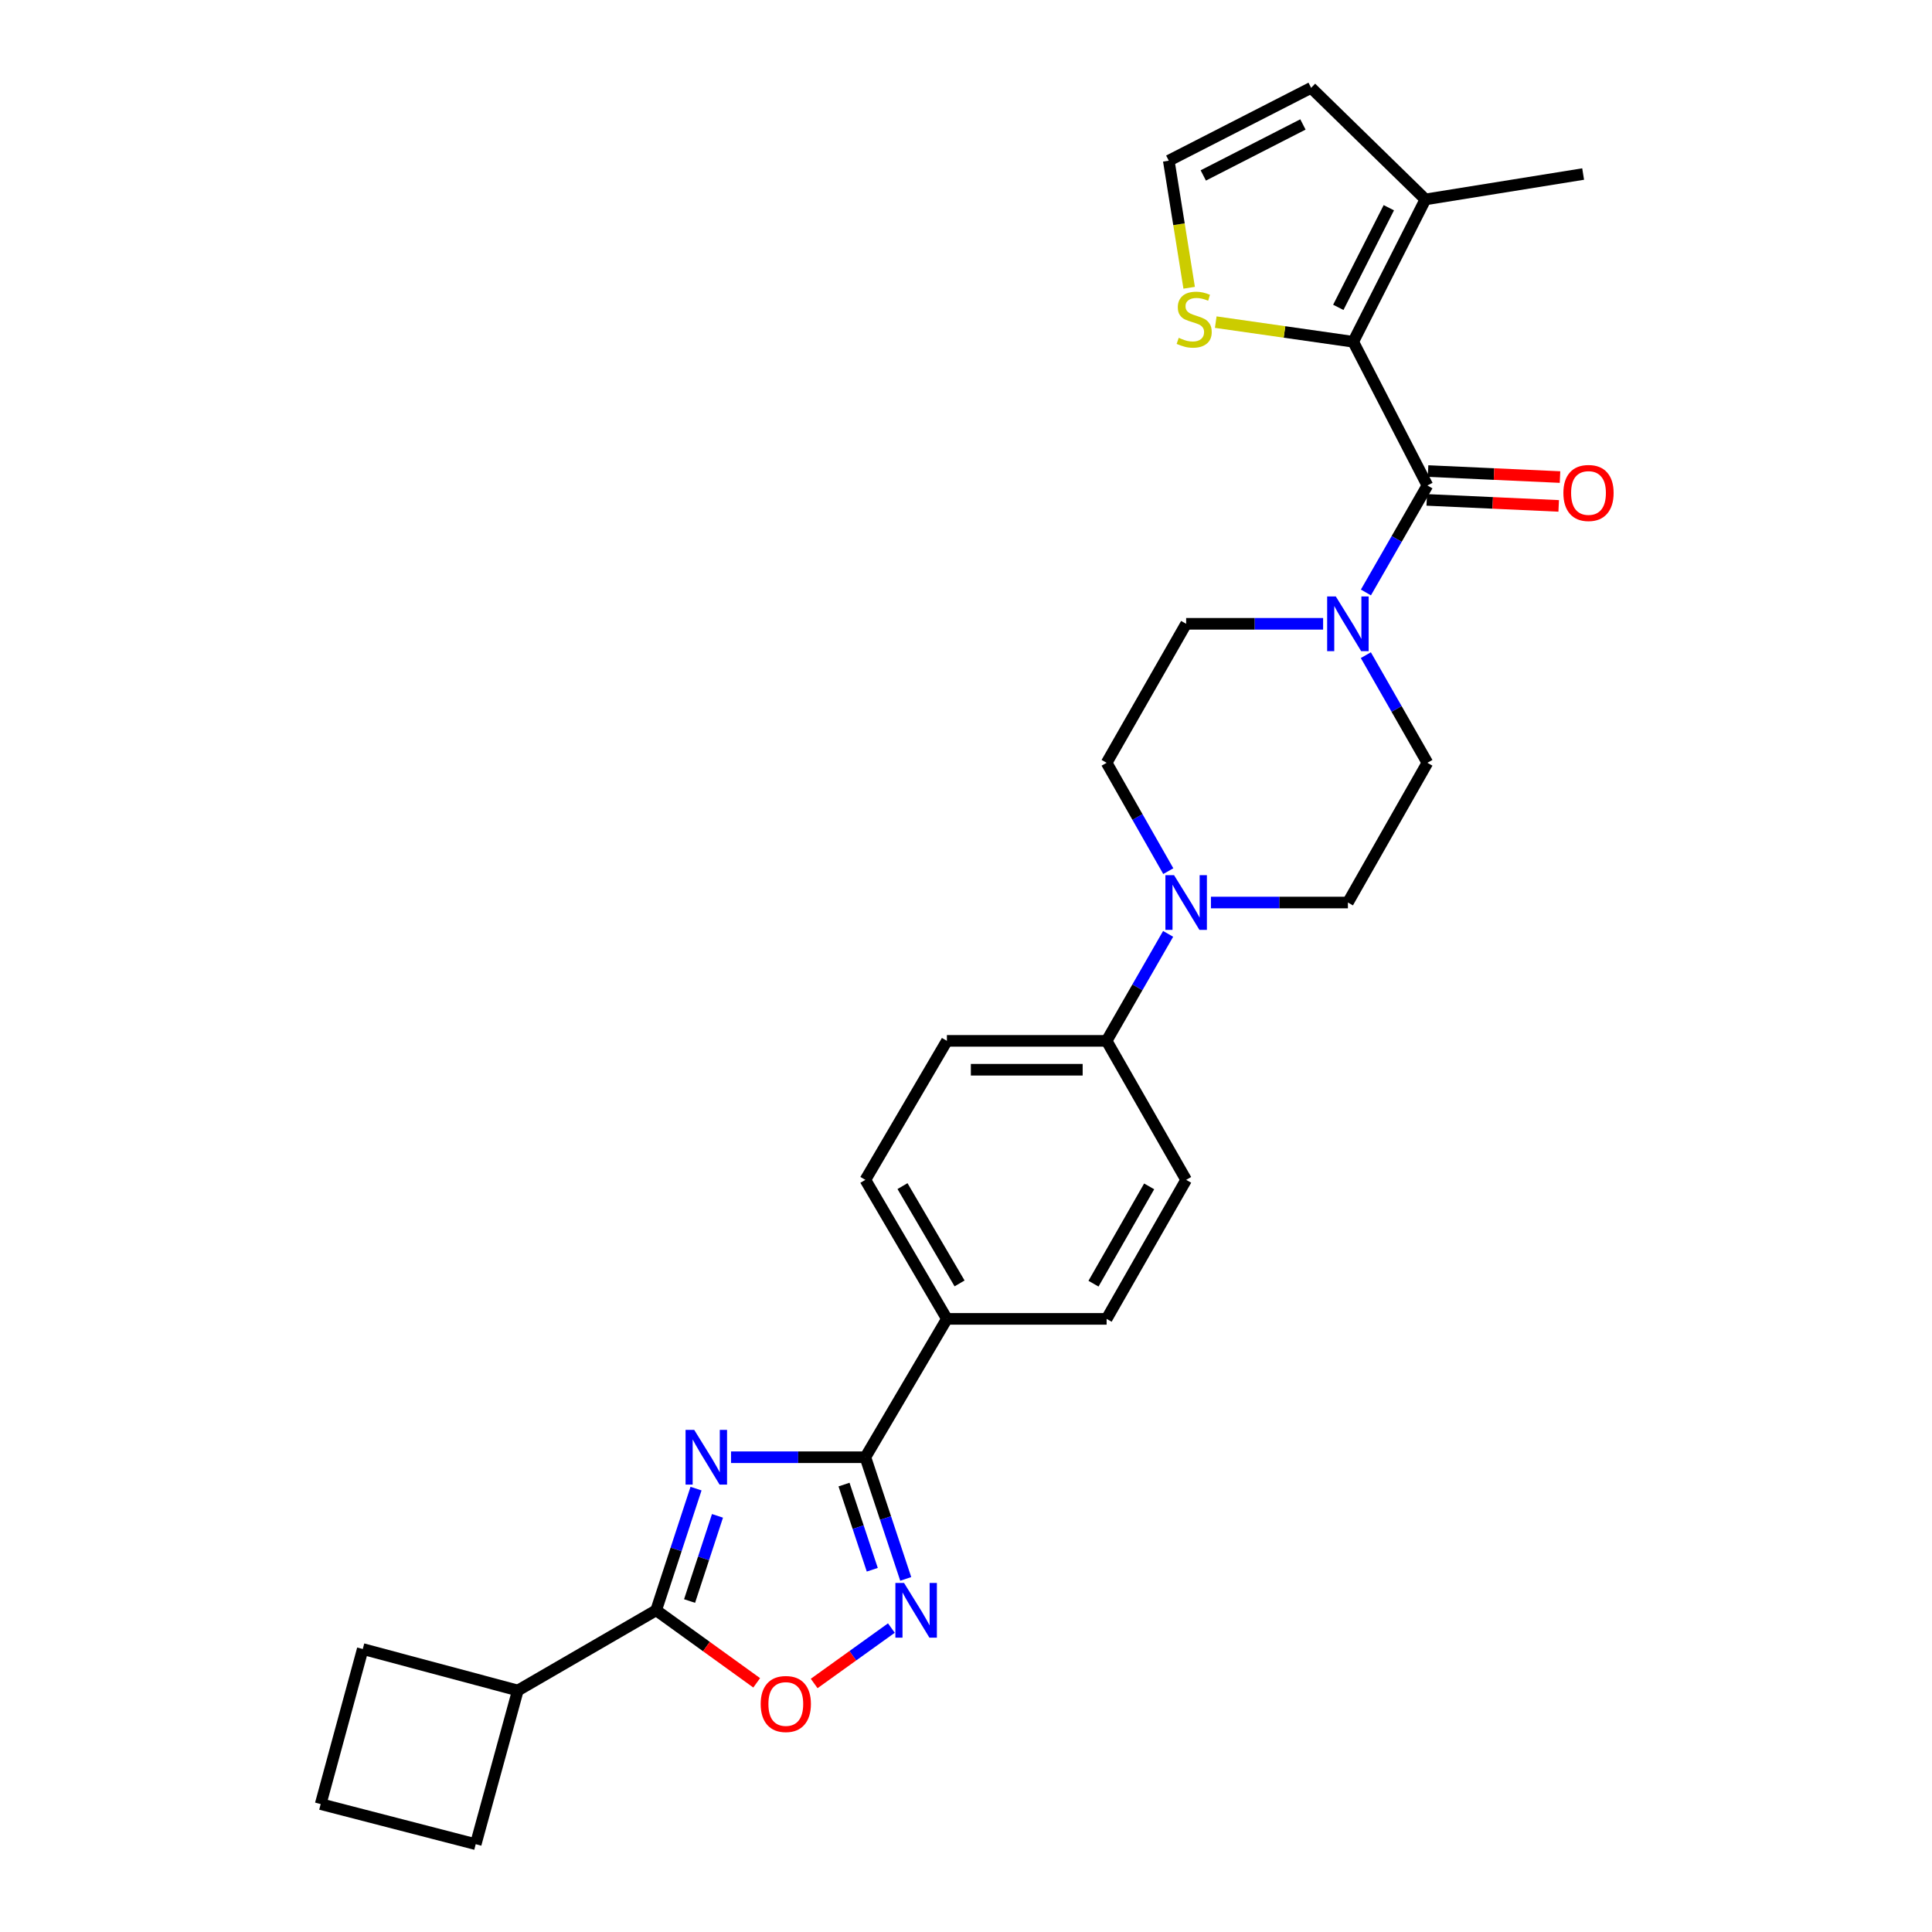 <?xml version='1.0' encoding='iso-8859-1'?>
<svg version='1.1' baseProfile='full'
              xmlns='http://www.w3.org/2000/svg'
                      xmlns:rdkit='http://www.rdkit.org/xml'
                      xmlns:xlink='http://www.w3.org/1999/xlink'
                  xml:space='preserve'
width='1000px' height='1000px' viewBox='0 0 1000 1000'>
<!-- END OF HEADER -->
<rect style='opacity:1.0;fill:#FFFFFF;stroke:none' width='1000' height='1000' x='0' y='0'> </rect>
<path class='bond-0' d='M 378.382,754.259 L 413.147,754.259' style='fill:none;fill-rule:evenodd;stroke:#0000FF;stroke-width:6px;stroke-linecap:butt;stroke-linejoin:miter;stroke-opacity:1' />
<path class='bond-0' d='M 413.147,754.259 L 447.913,754.259' style='fill:none;fill-rule:evenodd;stroke:#000000;stroke-width:6px;stroke-linecap:butt;stroke-linejoin:miter;stroke-opacity:1' />
<path class='bond-3' d='M 360.261,770.503 L 349.944,801.994' style='fill:none;fill-rule:evenodd;stroke:#0000FF;stroke-width:6px;stroke-linecap:butt;stroke-linejoin:miter;stroke-opacity:1' />
<path class='bond-3' d='M 349.944,801.994 L 339.626,833.484' style='fill:none;fill-rule:evenodd;stroke:#000000;stroke-width:6px;stroke-linecap:butt;stroke-linejoin:miter;stroke-opacity:1' />
<path class='bond-3' d='M 371.365,784.603 L 364.143,806.646' style='fill:none;fill-rule:evenodd;stroke:#0000FF;stroke-width:6px;stroke-linecap:butt;stroke-linejoin:miter;stroke-opacity:1' />
<path class='bond-3' d='M 364.143,806.646 L 356.92,828.689' style='fill:none;fill-rule:evenodd;stroke:#000000;stroke-width:6px;stroke-linecap:butt;stroke-linejoin:miter;stroke-opacity:1' />
<path class='bond-4' d='M 447.913,754.259 L 458.358,785.748' style='fill:none;fill-rule:evenodd;stroke:#000000;stroke-width:6px;stroke-linecap:butt;stroke-linejoin:miter;stroke-opacity:1' />
<path class='bond-4' d='M 458.358,785.748 L 468.804,817.237' style='fill:none;fill-rule:evenodd;stroke:#0000FF;stroke-width:6px;stroke-linecap:butt;stroke-linejoin:miter;stroke-opacity:1' />
<path class='bond-4' d='M 436.864,768.41 L 444.176,790.453' style='fill:none;fill-rule:evenodd;stroke:#000000;stroke-width:6px;stroke-linecap:butt;stroke-linejoin:miter;stroke-opacity:1' />
<path class='bond-4' d='M 444.176,790.453 L 451.488,812.495' style='fill:none;fill-rule:evenodd;stroke:#0000FF;stroke-width:6px;stroke-linecap:butt;stroke-linejoin:miter;stroke-opacity:1' />
<path class='bond-10' d='M 447.913,754.259 L 490.115,682.647' style='fill:none;fill-rule:evenodd;stroke:#000000;stroke-width:6px;stroke-linecap:butt;stroke-linejoin:miter;stroke-opacity:1' />
<path class='bond-1' d='M 738.821,251.278 L 722.908,278.967' style='fill:none;fill-rule:evenodd;stroke:#000000;stroke-width:6px;stroke-linecap:butt;stroke-linejoin:miter;stroke-opacity:1' />
<path class='bond-1' d='M 722.908,278.967 L 706.996,306.657' style='fill:none;fill-rule:evenodd;stroke:#0000FF;stroke-width:6px;stroke-linecap:butt;stroke-linejoin:miter;stroke-opacity:1' />
<path class='bond-2' d='M 738.821,251.278 L 700.429,176.901' style='fill:none;fill-rule:evenodd;stroke:#000000;stroke-width:6px;stroke-linecap:butt;stroke-linejoin:miter;stroke-opacity:1' />
<path class='bond-13' d='M 738.48,258.741 L 772.629,260.298' style='fill:none;fill-rule:evenodd;stroke:#000000;stroke-width:6px;stroke-linecap:butt;stroke-linejoin:miter;stroke-opacity:1' />
<path class='bond-13' d='M 772.629,260.298 L 806.777,261.855' style='fill:none;fill-rule:evenodd;stroke:#FF0000;stroke-width:6px;stroke-linecap:butt;stroke-linejoin:miter;stroke-opacity:1' />
<path class='bond-13' d='M 739.161,243.814 L 773.309,245.371' style='fill:none;fill-rule:evenodd;stroke:#000000;stroke-width:6px;stroke-linecap:butt;stroke-linejoin:miter;stroke-opacity:1' />
<path class='bond-13' d='M 773.309,245.371 L 807.458,246.928' style='fill:none;fill-rule:evenodd;stroke:#FF0000;stroke-width:6px;stroke-linecap:butt;stroke-linejoin:miter;stroke-opacity:1' />
<path class='bond-8' d='M 700.429,176.901 L 737.783,103.221' style='fill:none;fill-rule:evenodd;stroke:#000000;stroke-width:6px;stroke-linecap:butt;stroke-linejoin:miter;stroke-opacity:1' />
<path class='bond-8' d='M 692.705,159.092 L 718.853,107.517' style='fill:none;fill-rule:evenodd;stroke:#000000;stroke-width:6px;stroke-linecap:butt;stroke-linejoin:miter;stroke-opacity:1' />
<path class='bond-9' d='M 700.429,176.901 L 664.848,171.817' style='fill:none;fill-rule:evenodd;stroke:#000000;stroke-width:6px;stroke-linecap:butt;stroke-linejoin:miter;stroke-opacity:1' />
<path class='bond-9' d='M 664.848,171.817 L 629.267,166.733' style='fill:none;fill-rule:evenodd;stroke:#CCCC00;stroke-width:6px;stroke-linecap:butt;stroke-linejoin:miter;stroke-opacity:1' />
<path class='bond-6' d='M 339.626,833.484 L 365.644,852.257' style='fill:none;fill-rule:evenodd;stroke:#000000;stroke-width:6px;stroke-linecap:butt;stroke-linejoin:miter;stroke-opacity:1' />
<path class='bond-6' d='M 365.644,852.257 L 391.663,871.031' style='fill:none;fill-rule:evenodd;stroke:#FF0000;stroke-width:6px;stroke-linecap:butt;stroke-linejoin:miter;stroke-opacity:1' />
<path class='bond-19' d='M 339.626,833.484 L 268.022,874.989' style='fill:none;fill-rule:evenodd;stroke:#000000;stroke-width:6px;stroke-linecap:butt;stroke-linejoin:miter;stroke-opacity:1' />
<path class='bond-28' d='M 461.377,842.682 L 441.395,857.024' style='fill:none;fill-rule:evenodd;stroke:#0000FF;stroke-width:6px;stroke-linecap:butt;stroke-linejoin:miter;stroke-opacity:1' />
<path class='bond-28' d='M 441.395,857.024 L 421.413,871.366' style='fill:none;fill-rule:evenodd;stroke:#FF0000;stroke-width:6px;stroke-linecap:butt;stroke-linejoin:miter;stroke-opacity:1' />
<path class='bond-5' d='M 684.84,322.882 L 649.394,322.882' style='fill:none;fill-rule:evenodd;stroke:#0000FF;stroke-width:6px;stroke-linecap:butt;stroke-linejoin:miter;stroke-opacity:1' />
<path class='bond-5' d='M 649.394,322.882 L 613.949,322.882' style='fill:none;fill-rule:evenodd;stroke:#000000;stroke-width:6px;stroke-linecap:butt;stroke-linejoin:miter;stroke-opacity:1' />
<path class='bond-31' d='M 706.956,339.114 L 722.888,366.97' style='fill:none;fill-rule:evenodd;stroke:#0000FF;stroke-width:6px;stroke-linecap:butt;stroke-linejoin:miter;stroke-opacity:1' />
<path class='bond-31' d='M 722.888,366.97 L 738.821,394.826' style='fill:none;fill-rule:evenodd;stroke:#000000;stroke-width:6px;stroke-linecap:butt;stroke-linejoin:miter;stroke-opacity:1' />
<path class='bond-7' d='M 604.621,483.37 L 588.703,511.059' style='fill:none;fill-rule:evenodd;stroke:#0000FF;stroke-width:6px;stroke-linecap:butt;stroke-linejoin:miter;stroke-opacity:1' />
<path class='bond-7' d='M 588.703,511.059 L 572.784,538.749' style='fill:none;fill-rule:evenodd;stroke:#000000;stroke-width:6px;stroke-linecap:butt;stroke-linejoin:miter;stroke-opacity:1' />
<path class='bond-17' d='M 626.782,467.145 L 662.227,467.145' style='fill:none;fill-rule:evenodd;stroke:#0000FF;stroke-width:6px;stroke-linecap:butt;stroke-linejoin:miter;stroke-opacity:1' />
<path class='bond-17' d='M 662.227,467.145 L 697.673,467.145' style='fill:none;fill-rule:evenodd;stroke:#000000;stroke-width:6px;stroke-linecap:butt;stroke-linejoin:miter;stroke-opacity:1' />
<path class='bond-18' d='M 604.705,450.904 L 588.744,422.865' style='fill:none;fill-rule:evenodd;stroke:#0000FF;stroke-width:6px;stroke-linecap:butt;stroke-linejoin:miter;stroke-opacity:1' />
<path class='bond-18' d='M 588.744,422.865 L 572.784,394.826' style='fill:none;fill-rule:evenodd;stroke:#000000;stroke-width:6px;stroke-linecap:butt;stroke-linejoin:miter;stroke-opacity:1' />
<path class='bond-14' d='M 737.783,103.221 L 678.638,45.455' style='fill:none;fill-rule:evenodd;stroke:#000000;stroke-width:6px;stroke-linecap:butt;stroke-linejoin:miter;stroke-opacity:1' />
<path class='bond-24' d='M 737.783,103.221 L 819.431,90.081' style='fill:none;fill-rule:evenodd;stroke:#000000;stroke-width:6px;stroke-linecap:butt;stroke-linejoin:miter;stroke-opacity:1' />
<path class='bond-12' d='M 615.51,148.943 L 610.234,116.054' style='fill:none;fill-rule:evenodd;stroke:#CCCC00;stroke-width:6px;stroke-linecap:butt;stroke-linejoin:miter;stroke-opacity:1' />
<path class='bond-12' d='M 610.234,116.054 L 604.959,83.166' style='fill:none;fill-rule:evenodd;stroke:#000000;stroke-width:6px;stroke-linecap:butt;stroke-linejoin:miter;stroke-opacity:1' />
<path class='bond-20' d='M 490.115,682.647 L 447.913,610.694' style='fill:none;fill-rule:evenodd;stroke:#000000;stroke-width:6px;stroke-linecap:butt;stroke-linejoin:miter;stroke-opacity:1' />
<path class='bond-20' d='M 496.673,664.294 L 467.131,613.927' style='fill:none;fill-rule:evenodd;stroke:#000000;stroke-width:6px;stroke-linecap:butt;stroke-linejoin:miter;stroke-opacity:1' />
<path class='bond-21' d='M 490.115,682.647 L 572.784,682.647' style='fill:none;fill-rule:evenodd;stroke:#000000;stroke-width:6px;stroke-linecap:butt;stroke-linejoin:miter;stroke-opacity:1' />
<path class='bond-11' d='M 572.784,538.749 L 613.949,610.694' style='fill:none;fill-rule:evenodd;stroke:#000000;stroke-width:6px;stroke-linecap:butt;stroke-linejoin:miter;stroke-opacity:1' />
<path class='bond-30' d='M 572.784,538.749 L 490.115,538.749' style='fill:none;fill-rule:evenodd;stroke:#000000;stroke-width:6px;stroke-linecap:butt;stroke-linejoin:miter;stroke-opacity:1' />
<path class='bond-30' d='M 560.384,553.691 L 502.515,553.691' style='fill:none;fill-rule:evenodd;stroke:#000000;stroke-width:6px;stroke-linecap:butt;stroke-linejoin:miter;stroke-opacity:1' />
<path class='bond-32' d='M 604.959,83.166 L 678.638,45.455' style='fill:none;fill-rule:evenodd;stroke:#000000;stroke-width:6px;stroke-linecap:butt;stroke-linejoin:miter;stroke-opacity:1' />
<path class='bond-32' d='M 622.819,90.81 L 674.394,64.412' style='fill:none;fill-rule:evenodd;stroke:#000000;stroke-width:6px;stroke-linecap:butt;stroke-linejoin:miter;stroke-opacity:1' />
<path class='bond-15' d='M 613.949,322.882 L 572.784,394.826' style='fill:none;fill-rule:evenodd;stroke:#000000;stroke-width:6px;stroke-linecap:butt;stroke-linejoin:miter;stroke-opacity:1' />
<path class='bond-16' d='M 738.821,394.826 L 697.673,467.145' style='fill:none;fill-rule:evenodd;stroke:#000000;stroke-width:6px;stroke-linecap:butt;stroke-linejoin:miter;stroke-opacity:1' />
<path class='bond-26' d='M 268.022,874.989 L 246.232,954.545' style='fill:none;fill-rule:evenodd;stroke:#000000;stroke-width:6px;stroke-linecap:butt;stroke-linejoin:miter;stroke-opacity:1' />
<path class='bond-27' d='M 268.022,874.989 L 187.768,853.539' style='fill:none;fill-rule:evenodd;stroke:#000000;stroke-width:6px;stroke-linecap:butt;stroke-linejoin:miter;stroke-opacity:1' />
<path class='bond-22' d='M 447.913,610.694 L 490.115,538.749' style='fill:none;fill-rule:evenodd;stroke:#000000;stroke-width:6px;stroke-linecap:butt;stroke-linejoin:miter;stroke-opacity:1' />
<path class='bond-23' d='M 572.784,682.647 L 613.949,610.694' style='fill:none;fill-rule:evenodd;stroke:#000000;stroke-width:6px;stroke-linecap:butt;stroke-linejoin:miter;stroke-opacity:1' />
<path class='bond-23' d='M 565.99,664.434 L 594.805,614.067' style='fill:none;fill-rule:evenodd;stroke:#000000;stroke-width:6px;stroke-linecap:butt;stroke-linejoin:miter;stroke-opacity:1' />
<path class='bond-25' d='M 165.978,933.793 L 187.768,853.539' style='fill:none;fill-rule:evenodd;stroke:#000000;stroke-width:6px;stroke-linecap:butt;stroke-linejoin:miter;stroke-opacity:1' />
<path class='bond-29' d='M 165.978,933.793 L 246.232,954.545' style='fill:none;fill-rule:evenodd;stroke:#000000;stroke-width:6px;stroke-linecap:butt;stroke-linejoin:miter;stroke-opacity:1' />
<path  class='atom-0' d='M 359.323 740.099
L 368.603 755.099
Q 369.523 756.579, 371.003 759.259
Q 372.483 761.939, 372.563 762.099
L 372.563 740.099
L 376.323 740.099
L 376.323 768.419
L 372.443 768.419
L 362.483 752.019
Q 361.323 750.099, 360.083 747.899
Q 358.883 745.699, 358.523 745.019
L 358.523 768.419
L 354.843 768.419
L 354.843 740.099
L 359.323 740.099
' fill='#0000FF'/>
<path  class='atom-5' d='M 467.933 819.324
L 477.213 834.324
Q 478.133 835.804, 479.613 838.484
Q 481.093 841.164, 481.173 841.324
L 481.173 819.324
L 484.933 819.324
L 484.933 847.644
L 481.053 847.644
L 471.093 831.244
Q 469.933 829.324, 468.693 827.124
Q 467.493 824.924, 467.133 824.244
L 467.133 847.644
L 463.453 847.644
L 463.453 819.324
L 467.933 819.324
' fill='#0000FF'/>
<path  class='atom-6' d='M 691.413 308.722
L 700.693 323.722
Q 701.613 325.202, 703.093 327.882
Q 704.573 330.562, 704.653 330.722
L 704.653 308.722
L 708.413 308.722
L 708.413 337.042
L 704.533 337.042
L 694.573 320.642
Q 693.413 318.722, 692.173 316.522
Q 690.973 314.322, 690.613 313.642
L 690.613 337.042
L 686.933 337.042
L 686.933 308.722
L 691.413 308.722
' fill='#0000FF'/>
<path  class='atom-7' d='M 393.731 881.984
Q 393.731 875.184, 397.091 871.384
Q 400.451 867.584, 406.731 867.584
Q 413.011 867.584, 416.371 871.384
Q 419.731 875.184, 419.731 881.984
Q 419.731 888.864, 416.331 892.784
Q 412.931 896.664, 406.731 896.664
Q 400.491 896.664, 397.091 892.784
Q 393.731 888.904, 393.731 881.984
M 406.731 893.464
Q 411.051 893.464, 413.371 890.584
Q 415.731 887.664, 415.731 881.984
Q 415.731 876.424, 413.371 873.624
Q 411.051 870.784, 406.731 870.784
Q 402.411 870.784, 400.051 873.584
Q 397.731 876.384, 397.731 881.984
Q 397.731 887.704, 400.051 890.584
Q 402.411 893.464, 406.731 893.464
' fill='#FF0000'/>
<path  class='atom-8' d='M 607.689 452.985
L 616.969 467.985
Q 617.889 469.465, 619.369 472.145
Q 620.849 474.825, 620.929 474.985
L 620.929 452.985
L 624.689 452.985
L 624.689 481.305
L 620.809 481.305
L 610.849 464.905
Q 609.689 462.985, 608.449 460.785
Q 607.249 458.585, 606.889 457.905
L 606.889 481.305
L 603.209 481.305
L 603.209 452.985
L 607.689 452.985
' fill='#0000FF'/>
<path  class='atom-10' d='M 610.108 174.858
Q 610.428 174.978, 611.748 175.538
Q 613.068 176.098, 614.508 176.458
Q 615.988 176.778, 617.428 176.778
Q 620.108 176.778, 621.668 175.498
Q 623.228 174.178, 623.228 171.898
Q 623.228 170.338, 622.428 169.378
Q 621.668 168.418, 620.468 167.898
Q 619.268 167.378, 617.268 166.778
Q 614.748 166.018, 613.228 165.298
Q 611.748 164.578, 610.668 163.058
Q 609.628 161.538, 609.628 158.978
Q 609.628 155.418, 612.028 153.218
Q 614.468 151.018, 619.268 151.018
Q 622.548 151.018, 626.268 152.578
L 625.348 155.658
Q 621.948 154.258, 619.388 154.258
Q 616.628 154.258, 615.108 155.418
Q 613.588 156.538, 613.628 158.498
Q 613.628 160.018, 614.388 160.938
Q 615.188 161.858, 616.308 162.378
Q 617.468 162.898, 619.388 163.498
Q 621.948 164.298, 623.468 165.098
Q 624.988 165.898, 626.068 167.538
Q 627.188 169.138, 627.188 171.898
Q 627.188 175.818, 624.548 177.938
Q 621.948 180.018, 617.588 180.018
Q 615.068 180.018, 613.148 179.458
Q 611.268 178.938, 609.028 178.018
L 610.108 174.858
' fill='#CCCC00'/>
<path  class='atom-14' d='M 809.204 255.159
Q 809.204 248.359, 812.564 244.559
Q 815.924 240.759, 822.204 240.759
Q 828.484 240.759, 831.844 244.559
Q 835.204 248.359, 835.204 255.159
Q 835.204 262.039, 831.804 265.959
Q 828.404 269.839, 822.204 269.839
Q 815.964 269.839, 812.564 265.959
Q 809.204 262.079, 809.204 255.159
M 822.204 266.639
Q 826.524 266.639, 828.844 263.759
Q 831.204 260.839, 831.204 255.159
Q 831.204 249.599, 828.844 246.799
Q 826.524 243.959, 822.204 243.959
Q 817.884 243.959, 815.524 246.759
Q 813.204 249.559, 813.204 255.159
Q 813.204 260.879, 815.524 263.759
Q 817.884 266.639, 822.204 266.639
' fill='#FF0000'/>
</svg>
